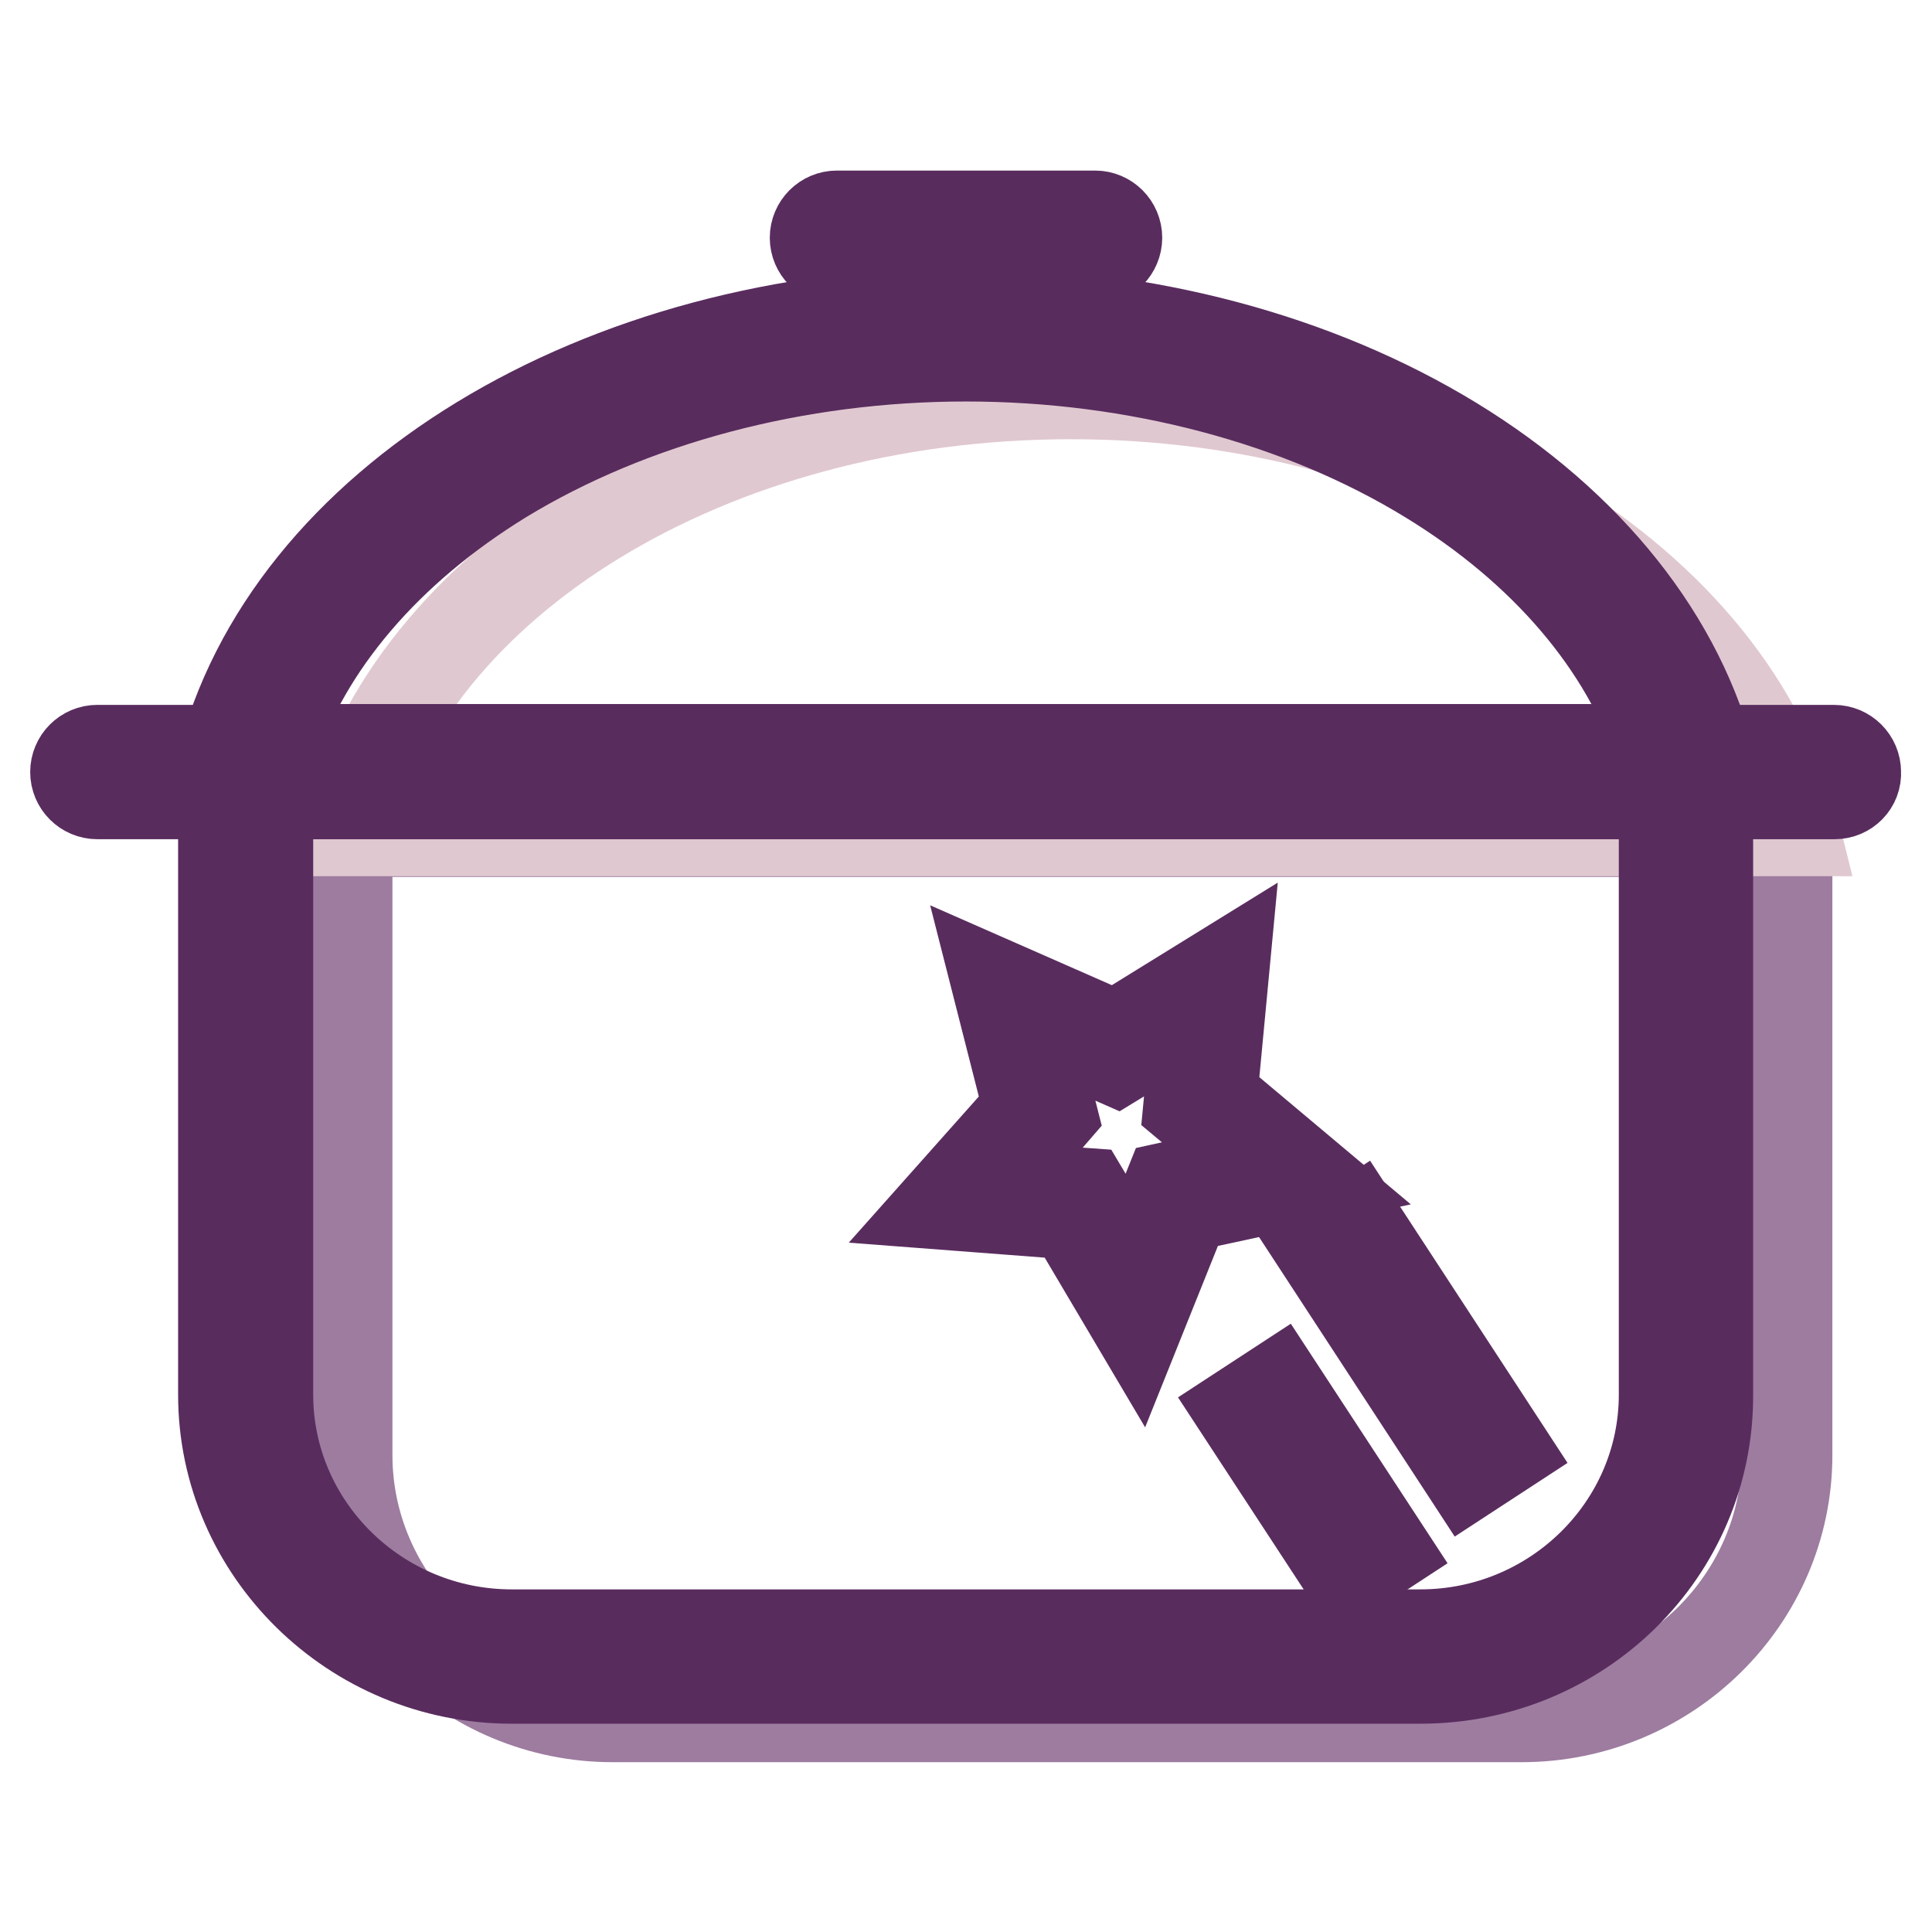 <?xml version="1.0" encoding="utf-8"?>
<!-- Svg Vector Icons : http://www.onlinewebfonts.com/icon -->
<!DOCTYPE svg PUBLIC "-//W3C//DTD SVG 1.1//EN" "http://www.w3.org/Graphics/SVG/1.1/DTD/svg11.dtd">
<svg version="1.1" xmlns="http://www.w3.org/2000/svg" xmlns:xlink="http://www.w3.org/1999/xlink" x="0px" y="0px" viewBox="0 0 256 256" enable-background="new 0 0 256 256" xml:space="preserve">
<g> <path stroke-width="12" fill-opacity="0" stroke="#9d7ca0"  d="M46,110.2v82.6c0,19.1,15.9,34.7,35.2,34.7h120.4c19.4,0,35.2-15.6,35.2-34.7v-82.6H46z"/> <path stroke-width="12" fill-opacity="0" stroke="#e0c8d0"  d="M141.9,52.2c-48,0-87.8,25-95.9,57.9h191.8C229.7,77.2,189.8,52.2,141.9,52.2z"/> <path stroke-width="12" fill-opacity="0" stroke="#592c5e"  d="M188.2,222.4H67.8c-21,0-38.2-16.9-38.2-37.6v-82.6c0-1.6,1.3-2.9,2.9-2.9h190.9c1.6,0,2.9,1.3,2.9,2.9l0,0 v82.6C226.4,205.6,209.3,222.4,188.2,222.4z M35.5,105.2v79.6c0,17.5,14.5,31.8,32.3,31.8h120.4c17.8,0,32.3-14.3,32.3-31.8v-79.6 L35.5,105.2z"/> <path stroke-width="12" fill-opacity="0" stroke="#592c5e"  d="M223.9,105.2H32.1c-1.6,0-2.9-1.3-2.9-2.9c0-0.2,0-0.5,0.1-0.7c8.6-34.9,50.1-60.2,98.8-60.2 c23.6,0,46.4,6.1,64.4,17.1c18,11,30.2,26.3,34.3,43.1c0.4,1.6-0.6,3.2-2.1,3.5C224.4,105.1,224.2,105.2,223.9,105.2L223.9,105.2z  M36,99.3H220c-4.6-13.9-15.3-26.5-30.7-35.9C172.3,53,150.5,47.2,128,47.2S83.7,53,66.6,63.4C51.3,72.8,40.5,85.4,36,99.3z"/> <path stroke-width="12" fill-opacity="0" stroke="#592c5e"  d="M243.1,105.2H12.9c-1.6,0-2.9-1.3-2.9-2.9s1.3-2.9,2.9-2.9c0,0,0,0,0,0h230.1c1.6,0,2.9,1.3,2.9,2.9 C246,103.9,244.7,105.2,243.1,105.2z M145.1,34.4h-34.2c-1.6,0-2.9-1.3-2.9-2.9c0-1.6,1.3-2.9,2.9-2.9h34.2c1.6,0,2.9,1.3,2.9,2.9 C148,33.1,146.7,34.4,145.1,34.4z M174.9,165.3l4.9-3.2l19.6,30l-4.9,3.2L174.9,165.3z M164.4,186.9l4.9-3.2l14.2,21.7l-4.9,3.2 L164.4,186.9z"/> <path stroke-width="12" fill-opacity="0" stroke="#f8e29a"  d="M160.4,131.1l-1.4,14.7l11.4,9.6l-14.5,3.1l-5.5,13.7l-7.6-12.8l-14.8-1.1l9.8-11.1l-3.6-14.4l13.7,6 L160.4,131.1L160.4,131.1z"/> <path stroke-width="12" fill-opacity="0" stroke="#592c5e"  d="M150.7,175.6l-8.7-14.7l-17-1.3l11.3-12.7l-4.2-16.5l15.7,6.9l14.4-8.9l-1.6,16.9l13.1,11l-16.7,3.6 L150.7,175.6z M131.1,157.2l12.6,0.9l6.5,10.9l4.7-11.7l12.3-2.7l-9.7-8.1l1.2-12.6l-10.8,6.6l-11.6-5.1l3.1,12.2L131.1,157.2z"/></g>
</svg>